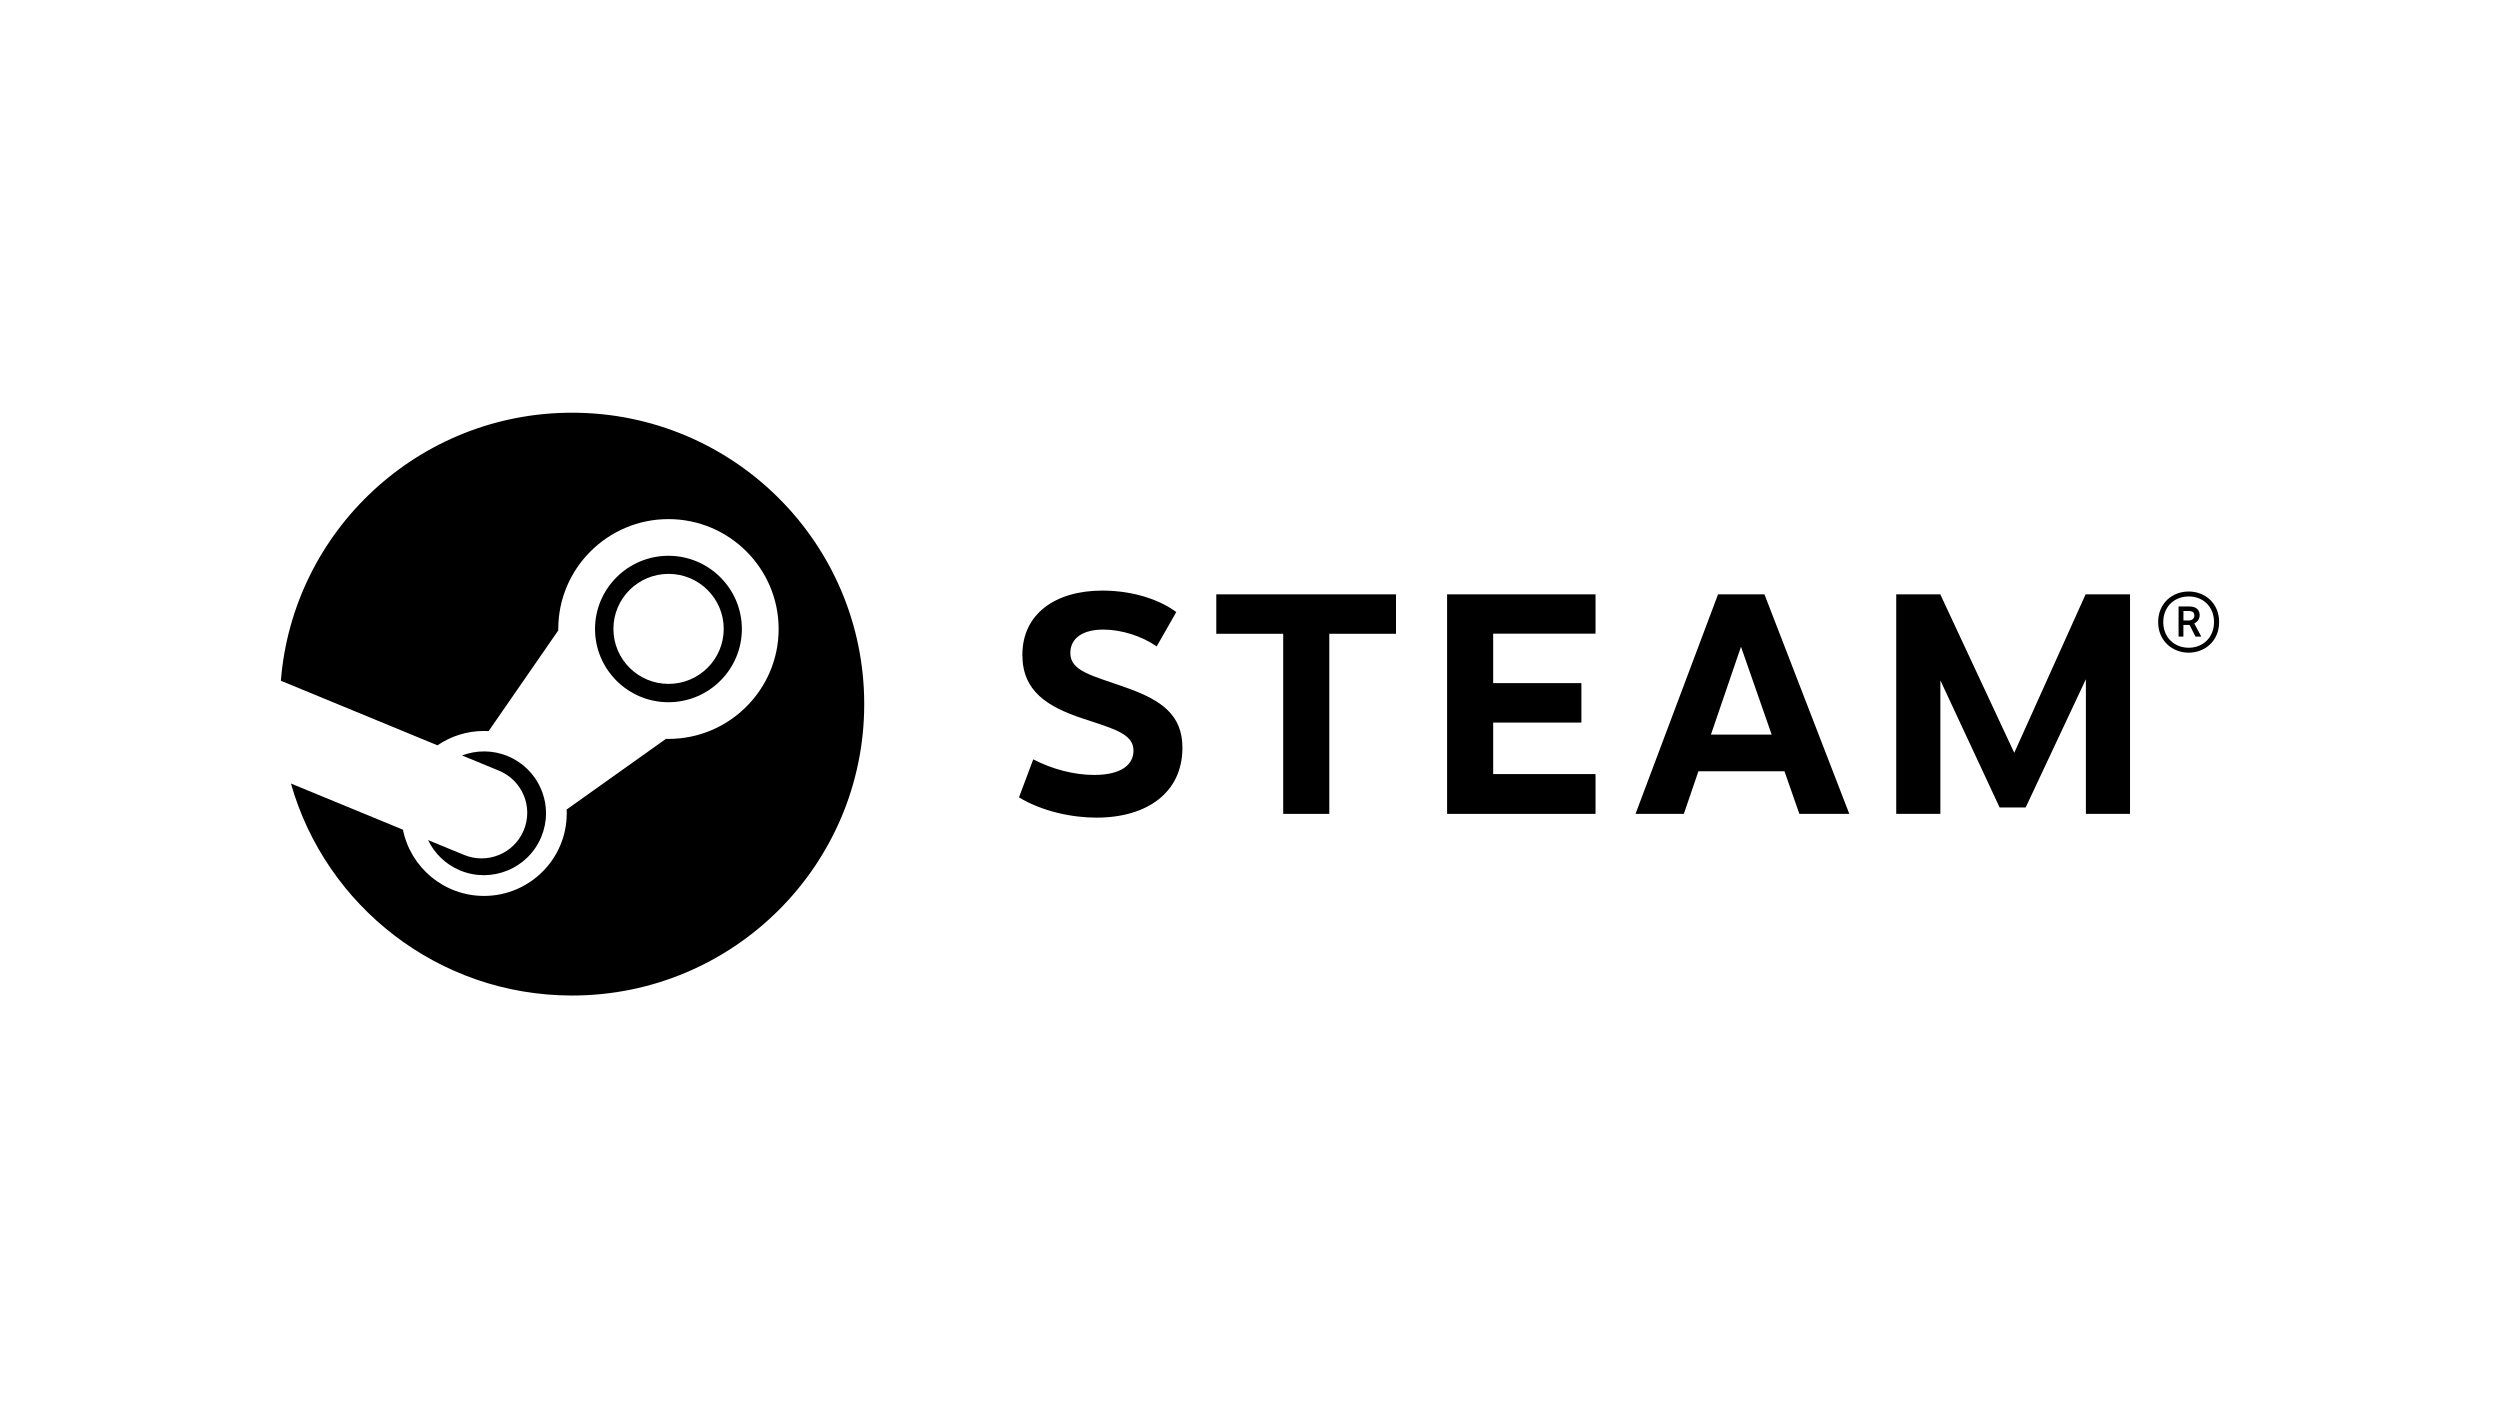 <svg width="948" height="533" viewBox="0 0 948 533" fill="none" xmlns="http://www.w3.org/2000/svg">
<path d="M216.917 156.498C158.716 156.498 111.036 201.257 106.505 258.138L165.889 282.626C170.921 279.194 176.999 277.183 183.539 277.183C184.125 277.183 184.708 277.208 185.287 277.236L211.695 239.059C211.695 238.877 211.695 238.699 211.695 238.519C211.695 215.54 230.437 196.845 253.479 196.845C276.519 196.845 295.261 215.54 295.261 238.519C295.261 261.498 276.519 280.196 253.479 280.196C253.161 280.196 252.846 280.196 252.53 280.171L214.866 306.974C214.891 307.461 214.904 307.958 214.904 308.453C214.904 325.704 200.835 339.733 183.541 339.733C168.361 339.733 155.668 328.926 152.792 314.615L110.322 297.115C123.471 343.497 166.197 377.502 216.917 377.502C278.11 377.502 327.713 328.027 327.713 267.004C327.713 205.971 278.107 156.498 216.917 156.498Z" fill="black"/>
<path d="M175.934 324.168L162.324 318.56C164.736 323.568 168.909 327.763 174.449 330.066C186.426 335.042 200.234 329.374 205.225 317.418C207.642 311.638 207.657 305.256 205.26 299.46C202.869 293.663 198.355 289.141 192.552 286.728C186.794 284.338 180.625 284.425 175.205 286.466L189.264 292.264C198.097 295.936 202.275 306.053 198.593 314.863C194.919 323.676 184.768 327.842 175.934 324.168Z" fill="black"/>
<path d="M281.315 238.52C281.315 223.209 268.827 210.752 253.474 210.752C238.123 210.752 225.633 223.209 225.633 238.52C225.633 253.832 238.123 266.285 253.474 266.285C268.827 266.285 281.315 253.83 281.315 238.52ZM232.606 238.472C232.606 226.951 241.97 217.614 253.521 217.614C265.073 217.614 274.437 226.951 274.437 238.472C274.437 249.993 265.073 259.33 253.521 259.33C241.97 259.33 232.606 249.99 232.606 238.472Z" fill="black"/>
<path d="M446.038 232.105L438.614 245.119C432.896 241.135 425.147 238.737 418.382 238.737C410.65 238.737 405.867 241.929 405.867 247.647C405.867 254.594 414.365 256.21 426.995 260.731C440.573 265.52 448.377 271.148 448.377 283.551C448.377 300.519 434.998 310.049 415.767 310.049C406.395 310.049 395.089 307.636 386.398 302.363L391.813 287.935C398.874 291.654 407.319 293.86 414.848 293.86C424.997 293.86 429.821 290.125 429.821 284.605C429.821 278.287 422.465 276.389 410.59 272.467C397.058 267.961 387.681 262.048 387.681 248.321C387.681 232.841 400.111 223.951 417.996 223.951C430.462 223.951 440.48 227.89 446.038 232.105Z" fill="black"/>
<path d="M486.589 308.622V240.33H461.218V225.377H529.365V240.33H504.069V308.622H486.589Z" fill="black"/>
<path d="M599.664 259.042V273.995H566.213V293.532H605.024V308.622H548.738V225.377H605.024V240.285H566.213V259.042H599.664Z" fill="black"/>
<path d="M644.038 292.461L638.513 308.625H620.189L651.484 225.38H669.079L701.258 308.623H682.316L676.671 292.458L644.038 292.461ZM660.183 245.236L648.784 278.567H671.817L660.183 245.236Z" fill="black"/>
<path d="M758.26 306.197L735.789 257.988V308.622H719.051V225.377H735.751L763.803 285.468L790.858 225.377H807.703V308.622H790.968V257.553L768.126 306.197H758.26Z" fill="black"/>
<path d="M841.495 235.878C841.495 243.033 836.121 247.492 829.952 247.492C823.76 247.492 818.373 243.033 818.373 235.878C818.373 228.727 823.76 224.298 829.952 224.298C836.123 224.298 841.495 228.727 841.495 235.878ZM820.314 235.878C820.314 241.864 824.637 245.623 829.952 245.623C835.246 245.623 839.552 241.864 839.552 235.878C839.552 229.876 835.246 226.174 829.952 226.174C824.652 226.174 820.314 229.921 820.314 235.878ZM830.112 229.961C833.105 229.961 834.112 231.54 834.112 233.246C834.112 234.809 833.183 235.859 832.051 236.393L834.733 241.407H832.537L830.275 236.963H827.943V241.407H826.115V229.961H830.112ZM827.961 235.286H829.999C831.319 235.286 832.098 234.46 832.098 233.42C832.098 232.371 831.54 231.697 829.994 231.697H827.958V235.286H827.961Z" fill="black"/>
</svg>
